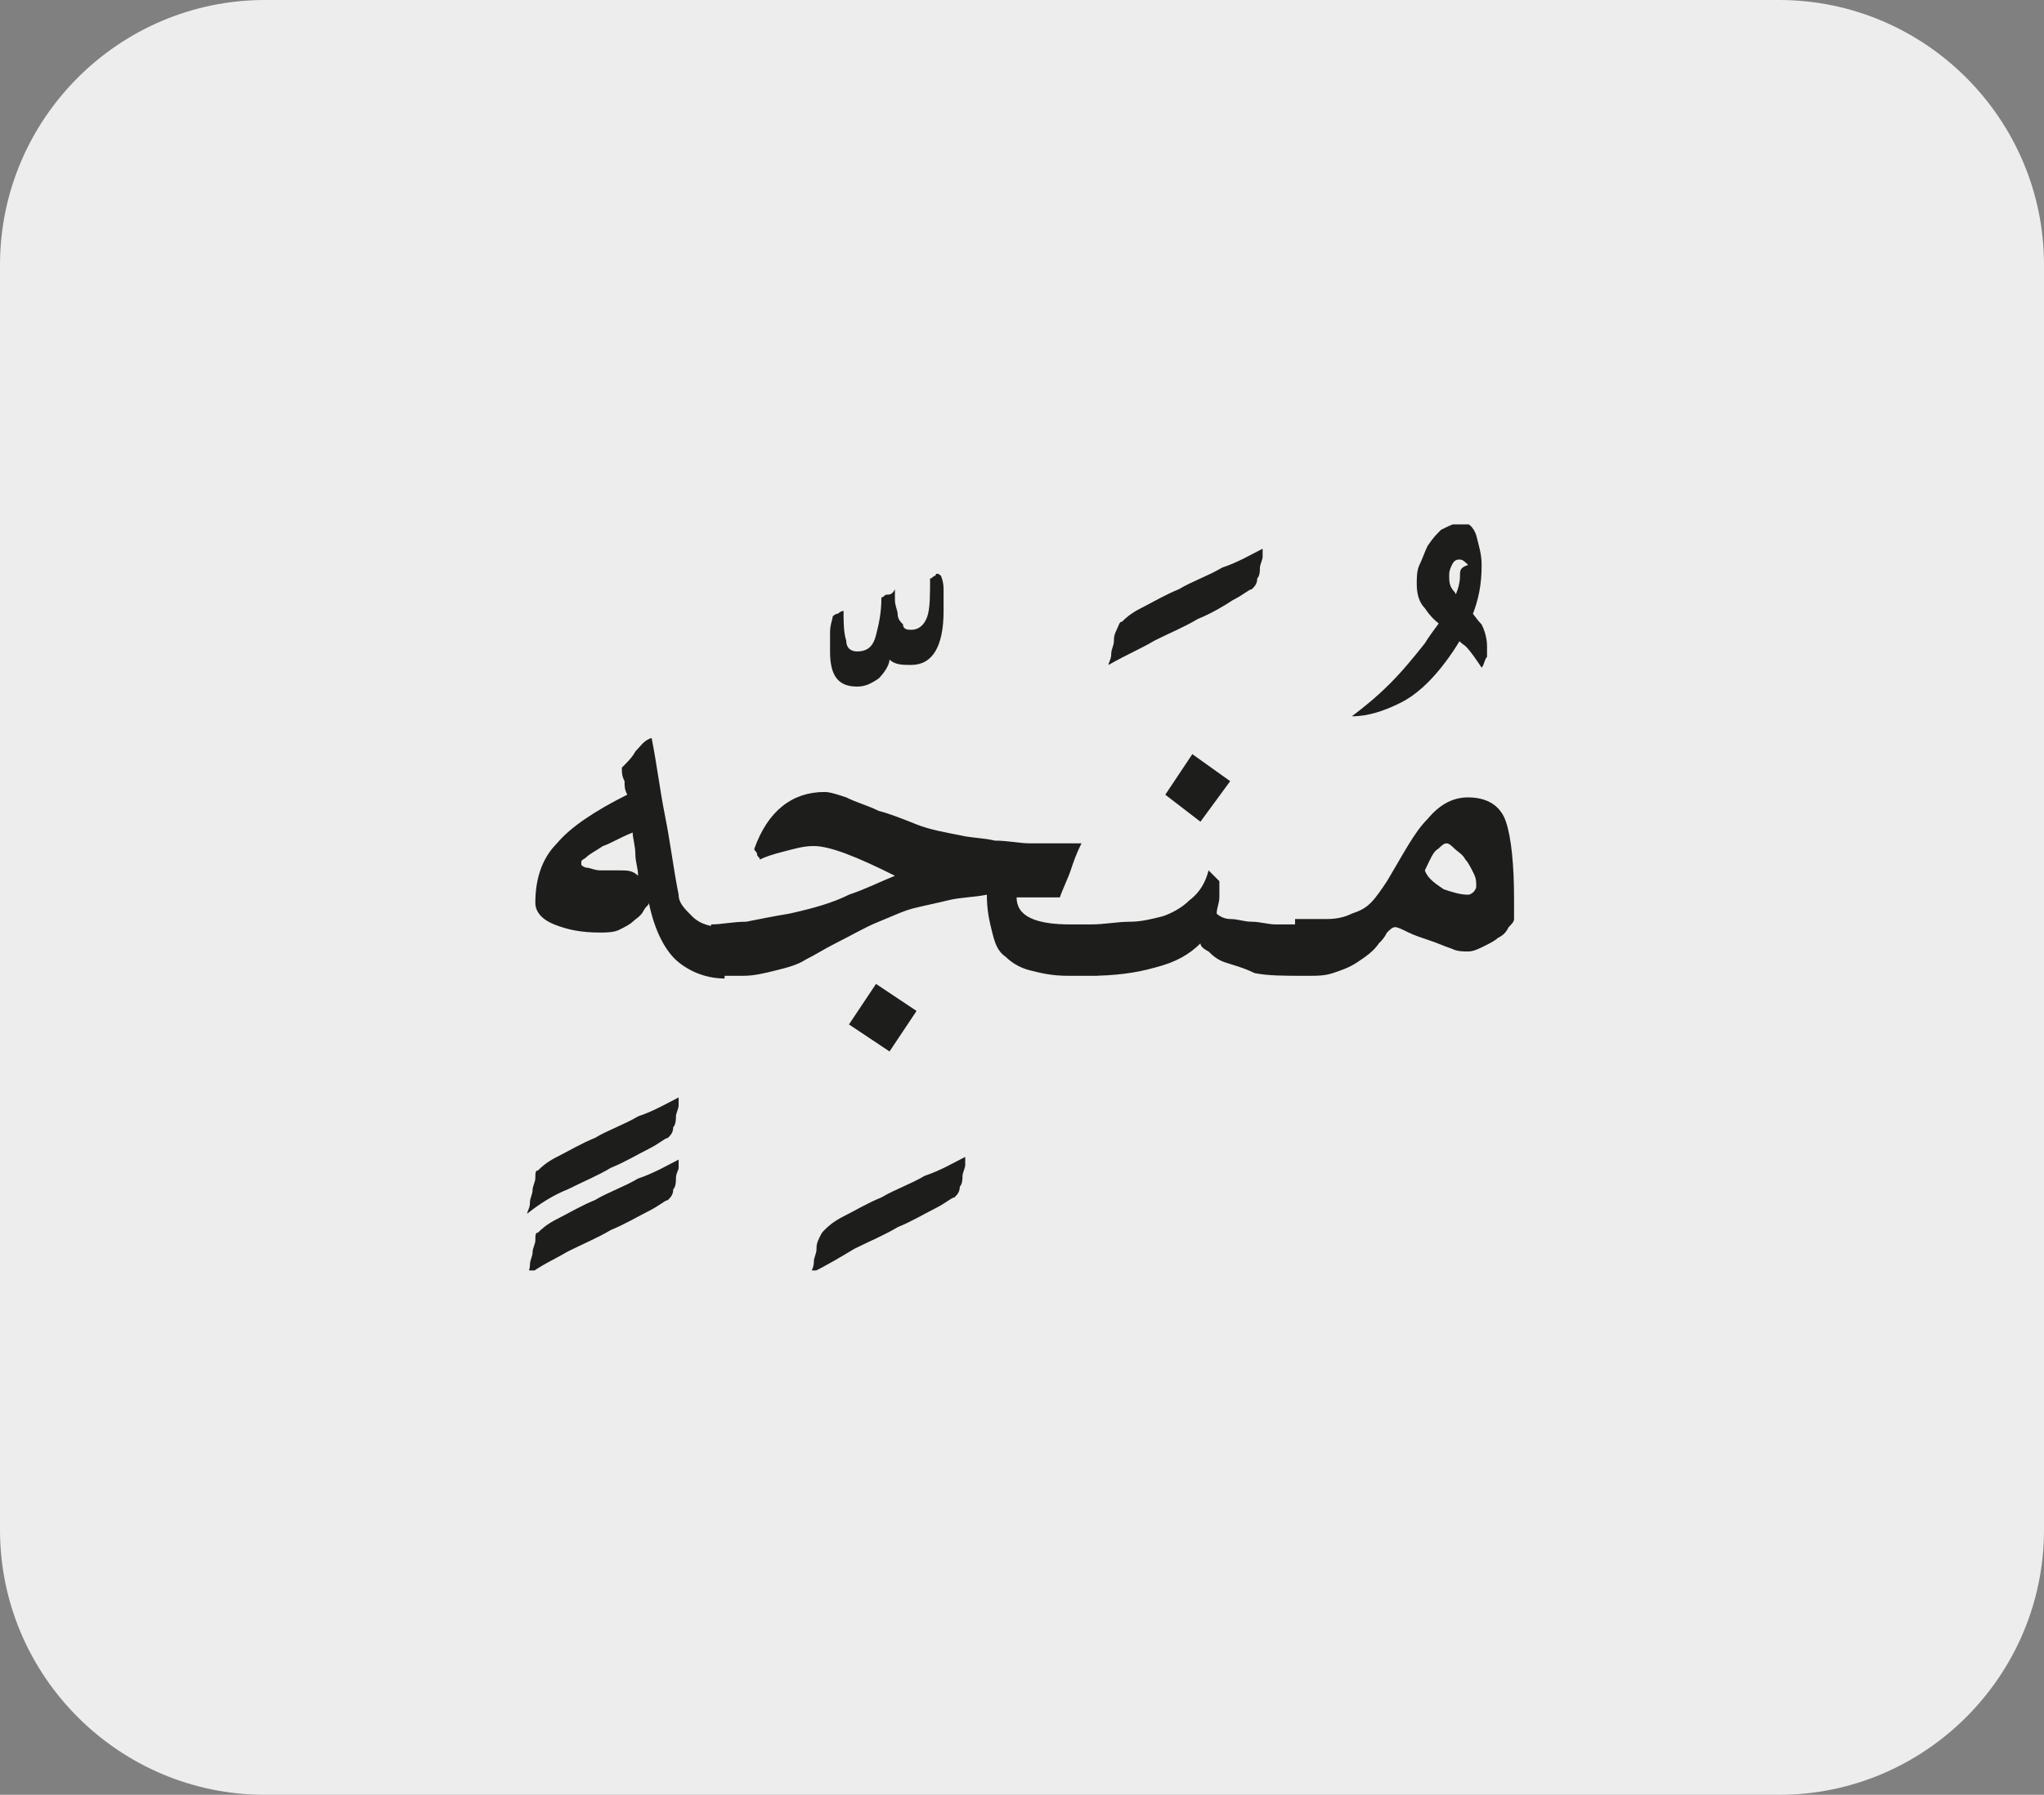 <?xml version="1.0" encoding="utf-8"?>
<!-- Generator: Adobe Illustrator 24.1.3, SVG Export Plug-In . SVG Version: 6.00 Build 0)  -->
<svg version="1.1" id="katman_1" xmlns="http://www.w3.org/2000/svg" xmlns:xlink="http://www.w3.org/1999/xlink" x="0px" y="0px"
	 viewBox="0 0 75.6 66.4" style="enable-background:new 0 0 75.6 66.4;" xml:space="preserve">
<rect x="0" y="0" width="75.6" height="66.4" fill="#808080" stroke="none"/>
<style type="text/css">
	.st0{clip-path:url(#SVGID_2_);fill:#EDEDED;}
	.st1{clip-path:url(#SVGID_4_);fill:#1D1D1B;}
</style>
<g>
	<g>
		<g>
			<defs>
				<rect id="SVGID_1_" width="75.6" height="66.4"/>
			</defs>
			<clipPath id="SVGID_2_">
				<use xlink:href="#SVGID_1_"  style="overflow:visible;"/>
			</clipPath>
			<path class="st0" d="M9.8,0C4.4,0,0,4.4,0,9.8v46.8c0,5.4,4.4,9.8,9.8,9.8h56c5.4,0,9.8-4.4,9.8-9.8V9.8c0-5.4-4.4-9.8-9.8-9.8
				H9.8z"/>
		</g>
	</g>
</g>
<g>
	<defs>
		<rect id="SVGID_3_" x="19.5" y="19.4" width="36.5" height="27.6"/>
	</defs>
	<clipPath id="SVGID_4_">
		<use xlink:href="#SVGID_3_"  style="overflow:visible;"/>
	</clipPath>
	<path class="st1" d="M53.2,31.4c0.1-0.1,0.2-0.2,0.3-0.2c0.1,0,0.2,0.1,0.3,0.2c0.1,0.1,0.3,0.2,0.4,0.4c0.1,0.1,0.2,0.3,0.3,0.5
		c0.1,0.2,0.1,0.3,0.1,0.5c0,0.1-0.1,0.2-0.1,0.2c0,0-0.1,0.1-0.2,0.1c-0.3,0-0.6-0.1-0.9-0.2c-0.3-0.2-0.6-0.4-0.7-0.7
		C52.9,31.8,53,31.5,53.2,31.4 M48,36.1c0.1,0,0.3,0,0.5,0c0.2,0,0.5,0,0.8-0.1c0.3-0.1,0.6-0.2,0.9-0.4c0.3-0.2,0.6-0.4,0.8-0.7
		c0.1-0.1,0.2-0.2,0.3-0.4c0.1-0.1,0.2-0.2,0.3-0.2c0.1,0,0.3,0.1,0.5,0.2c0.2,0.1,0.5,0.2,0.8,0.3c0.3,0.1,0.5,0.2,0.8,0.3
		c0.2,0.1,0.4,0.1,0.6,0.1c0.2,0,0.4-0.1,0.6-0.2c0.2-0.1,0.4-0.2,0.5-0.3c0.2-0.1,0.3-0.2,0.4-0.4c0.1-0.1,0.2-0.2,0.2-0.3
		c0-0.1,0-0.2,0-0.3v-0.4c0-1.3-0.1-2.3-0.3-2.9c-0.2-0.6-0.7-0.9-1.4-0.9c-0.5,0-1,0.2-1.5,0.8c-0.5,0.5-0.9,1.3-1.5,2.3
		c-0.2,0.3-0.4,0.6-0.6,0.8c-0.2,0.2-0.4,0.3-0.7,0.4c-0.2,0.1-0.5,0.2-0.9,0.2c-0.3,0-0.7,0-1.2,0V36.1z M53.3,19.6
		c-0.2,0.2-0.3,0.3-0.5,0.6c-0.1,0.2-0.2,0.5-0.3,0.7c-0.1,0.2-0.1,0.5-0.1,0.7c0,0.4,0.1,0.7,0.3,0.9c0.2,0.3,0.4,0.5,0.7,0.7
		s0.5,0.5,0.8,0.7c0.2,0.2,0.4,0.5,0.6,0.8c0.1-0.1,0.1-0.3,0.2-0.4c0-0.2,0-0.3,0-0.4c0-0.3-0.1-0.6-0.2-0.8
		c-0.2-0.2-0.3-0.4-0.5-0.6c-0.2-0.2-0.4-0.4-0.5-0.6c-0.2-0.2-0.2-0.4-0.2-0.6c0-0.1,0-0.2,0.1-0.4c0.1-0.2,0.2-0.2,0.3-0.2
		c0.1,0,0.2,0.1,0.3,0.2C54,21,54,21.1,54,21.3c0,0.3-0.1,0.7-0.4,1.1c-0.2,0.5-0.6,0.9-0.9,1.4c-0.4,0.5-0.8,1-1.3,1.5
		c-0.5,0.5-1,0.9-1.4,1.2c0.6,0,1.2-0.2,1.8-0.5c0.6-0.3,1.1-0.8,1.5-1.3c0.4-0.5,0.8-1.1,1.1-1.8c0.3-0.7,0.4-1.3,0.4-2
		c0-0.4-0.1-0.7-0.2-1.1c-0.1-0.3-0.3-0.5-0.6-0.5C53.7,19.4,53.5,19.5,53.3,19.6 M44,33.3c-0.3,0.3-0.7,0.5-1,0.6
		c-0.4,0.1-0.8,0.2-1.2,0.2c-0.5,0-0.9,0.1-1.5,0.1v1.9c0.9,0,1.7-0.1,2.4-0.3c0.8-0.2,1.3-0.5,1.7-0.9c0,0.1,0.1,0.2,0.3,0.3
		c0.1,0.1,0.3,0.3,0.6,0.4c0.3,0.1,0.7,0.2,1.1,0.4c0.5,0.1,1.1,0.1,1.8,0.1v-1.9c-0.3,0-0.7,0-1,0s-0.6-0.1-0.9-0.1
		c-0.3,0-0.5-0.1-0.8-0.1c-0.2,0-0.4-0.1-0.5-0.2c0-0.2,0.1-0.4,0.1-0.6c0-0.2,0-0.4,0-0.6c0,0-0.1-0.1-0.2-0.2
		c-0.1-0.1-0.2-0.2-0.2-0.2C44.6,32.6,44.4,33,44,33.3 M44.4,30.4l1.1-1.5l-1.4-1l-1,1.5L44.4,30.4z M42.7,23.7
		c0.6-0.3,1.1-0.5,1.6-0.8c0.5-0.2,1-0.5,1.3-0.7c0.4-0.2,0.6-0.4,0.7-0.4c0.1-0.1,0.2-0.2,0.2-0.4c0.1-0.1,0.1-0.3,0.1-0.4
		c0-0.1,0.1-0.3,0.1-0.4s0-0.2,0-0.3c-0.4,0.2-0.9,0.5-1.5,0.7c-0.5,0.3-1.1,0.5-1.6,0.8c-0.5,0.2-1,0.5-1.4,0.7
		c-0.4,0.2-0.6,0.4-0.7,0.5c-0.1,0-0.1,0.1-0.2,0.3s-0.1,0.3-0.1,0.4c0,0.2-0.1,0.3-0.1,0.5c0,0.2-0.1,0.3-0.1,0.4
		C41.7,24.2,42.2,24,42.7,23.7 M36.7,34.5c0.1,0.4,0.2,0.7,0.5,0.9c0.2,0.2,0.5,0.4,0.9,0.5c0.4,0.1,0.8,0.2,1.4,0.2h1.1v-1.9h-1
		c-1.3,0-2-0.3-2-1c0.3,0,0.6,0,0.8,0c0.3,0,0.6,0,0.8,0c0.1-0.3,0.3-0.7,0.4-1c0.1-0.3,0.2-0.6,0.4-1c-0.2,0-0.5,0-0.8,0
		c-0.3,0-0.7,0-1.1,0c-0.4,0-0.8-0.1-1.3-0.1c-0.4-0.1-0.9-0.1-1.3-0.2c-0.5-0.1-1.1-0.2-1.6-0.4c-0.5-0.2-1-0.4-1.4-0.5
		c-0.4-0.2-0.8-0.3-1.2-0.5c-0.3-0.1-0.6-0.2-0.8-0.2c-1.2,0-2.1,0.7-2.6,2.1c0,0.1,0.1,0.1,0.1,0.2c0,0.1,0.1,0.1,0.1,0.2
		c0.2-0.1,0.5-0.2,0.9-0.3c0.4-0.1,0.7-0.2,1.1-0.2c0.6,0,1.6,0.4,3,1.1c-0.5,0.2-1.1,0.5-1.7,0.7c-0.6,0.3-1.3,0.5-2.2,0.7
		c-0.6,0.1-1.1,0.2-1.6,0.3c-0.5,0-0.9,0.1-1.3,0.1v1.9c0.3,0,0.7,0,1.2,0c0.4,0,0.8-0.1,1.2-0.2c0.4-0.1,0.8-0.2,1.1-0.4
		c0.4-0.2,0.7-0.4,1.1-0.6c0.6-0.3,1.1-0.6,1.6-0.8c0.5-0.2,0.9-0.4,1.3-0.5c0.4-0.1,0.9-0.2,1.3-0.3s0.9-0.1,1.4-0.2
		C36.5,33.7,36.6,34.1,36.7,34.5 M33.9,37.4l-1.5-1l-1,1.5l1.5,1L33.9,37.4z M31.6,46.2c0.6-0.3,1.1-0.5,1.6-0.8
		c0.5-0.2,1-0.5,1.4-0.7c0.4-0.2,0.6-0.4,0.7-0.4c0.1-0.1,0.2-0.2,0.2-0.4c0.1-0.1,0.1-0.3,0.1-0.4c0-0.1,0.1-0.3,0.1-0.4
		s0-0.2,0-0.3c-0.4,0.2-0.9,0.5-1.5,0.7c-0.5,0.3-1.1,0.5-1.6,0.8c-0.5,0.2-1,0.5-1.4,0.7c-0.4,0.2-0.6,0.4-0.7,0.5
		c-0.1,0.1-0.1,0.1-0.2,0.3s-0.1,0.3-0.1,0.4c0,0.2-0.1,0.3-0.1,0.5c0,0.2-0.1,0.3-0.1,0.4C30.6,46.8,31.1,46.5,31.6,46.2
		 M34.6,21.3c-0.1,0-0.1,0.1-0.2,0.1c0,0.6,0,1.1-0.1,1.4c-0.1,0.3-0.3,0.5-0.6,0.5c-0.1,0-0.3,0-0.3-0.2c-0.1-0.1-0.2-0.2-0.2-0.4
		c0-0.1-0.1-0.3-0.1-0.5c0-0.2,0-0.3,0-0.4C33,22,32.9,22,32.8,22c-0.1,0-0.1,0.1-0.2,0.1c0,0.6-0.1,1-0.2,1.4
		c-0.1,0.4-0.3,0.6-0.7,0.6c-0.2,0-0.4-0.1-0.4-0.4c-0.1-0.3-0.1-0.7-0.1-1.1c0,0-0.1,0-0.2,0.1c-0.1,0-0.2,0.1-0.2,0.1
		c0,0.1-0.1,0.3-0.1,0.6s0,0.5,0,0.7c0,0.9,0.3,1.3,1,1.3c0.3,0,0.5-0.1,0.8-0.3c0.2-0.2,0.4-0.5,0.4-0.7c0.2,0.2,0.5,0.2,0.8,0.2
		c0.8,0,1.2-0.7,1.2-2c0-0.3,0-0.6,0-0.8c0-0.3-0.1-0.5-0.1-0.5C34.7,21.2,34.6,21.2,34.6,21.3 M22.9,32.2c-0.2,0-0.5,0-0.7,0
		c-0.2,0-0.4-0.1-0.5-0.1c-0.1,0-0.2-0.1-0.2-0.1c0,0,0-0.1,0-0.1c0-0.1,0.1-0.1,0.2-0.2s0.3-0.2,0.6-0.4c0.3-0.1,0.6-0.3,1.1-0.5
		c0,0.2,0.1,0.5,0.1,0.8c0,0.3,0.1,0.5,0.1,0.8C23.4,32.2,23.2,32.2,22.9,32.2 M23.5,27.8c-0.1,0.2-0.3,0.4-0.5,0.6
		c0,0.2,0,0.3,0.1,0.5c0,0.2,0,0.3,0.1,0.5c-1.2,0.6-2.1,1.2-2.6,1.8c-0.6,0.6-0.8,1.4-0.8,2.2c0,0.3,0.2,0.6,0.7,0.8
		c0.5,0.2,1,0.3,1.7,0.3c0.2,0,0.5,0,0.7-0.1c0.2-0.1,0.4-0.2,0.5-0.3c0.1-0.1,0.3-0.2,0.4-0.4s0.2-0.2,0.2-0.3
		c0.2,1,0.6,1.8,1.1,2.2c0.5,0.4,1.1,0.6,1.7,0.6v-1.9c-0.5,0-0.9-0.1-1.2-0.4c-0.3-0.3-0.5-0.5-0.5-0.8c-0.2-1-0.3-1.9-0.5-2.9
		c-0.2-1-0.3-1.9-0.5-2.9C23.8,27.4,23.7,27.6,23.5,27.8 M21,44c0.6-0.3,1.1-0.5,1.6-0.8c0.5-0.2,1-0.5,1.4-0.7
		c0.4-0.2,0.6-0.4,0.7-0.4c0.1-0.1,0.2-0.2,0.2-0.4c0.1-0.1,0.1-0.3,0.1-0.4c0-0.1,0.1-0.3,0.1-0.4s0-0.2,0-0.3
		c-0.4,0.2-0.9,0.5-1.5,0.7c-0.5,0.3-1.1,0.5-1.6,0.8c-0.5,0.2-1,0.5-1.4,0.7c-0.4,0.2-0.6,0.4-0.7,0.5c-0.1,0-0.1,0.1-0.1,0.3
		c0,0.1-0.1,0.3-0.1,0.4c0,0.2-0.1,0.3-0.1,0.5c0,0.2-0.1,0.3-0.1,0.4C20,44.5,20.5,44.2,21,44 M21,46.3c0.6-0.3,1.1-0.5,1.6-0.8
		c0.5-0.2,1-0.5,1.4-0.7c0.4-0.2,0.6-0.4,0.7-0.4c0.1-0.1,0.2-0.2,0.2-0.4c0.1-0.1,0.1-0.3,0.1-0.4c0-0.2,0.1-0.3,0.1-0.4
		s0-0.2,0-0.3c-0.4,0.2-0.9,0.5-1.5,0.7c-0.5,0.3-1.1,0.5-1.6,0.8c-0.5,0.2-1,0.5-1.4,0.7c-0.4,0.2-0.6,0.4-0.7,0.5
		c-0.1,0-0.1,0.1-0.1,0.3c0,0.1-0.1,0.3-0.1,0.4c0,0.2-0.1,0.3-0.1,0.5c0,0.2-0.1,0.3-0.1,0.4C20,46.8,20.5,46.6,21,46.3"/>
</g>
</svg>
